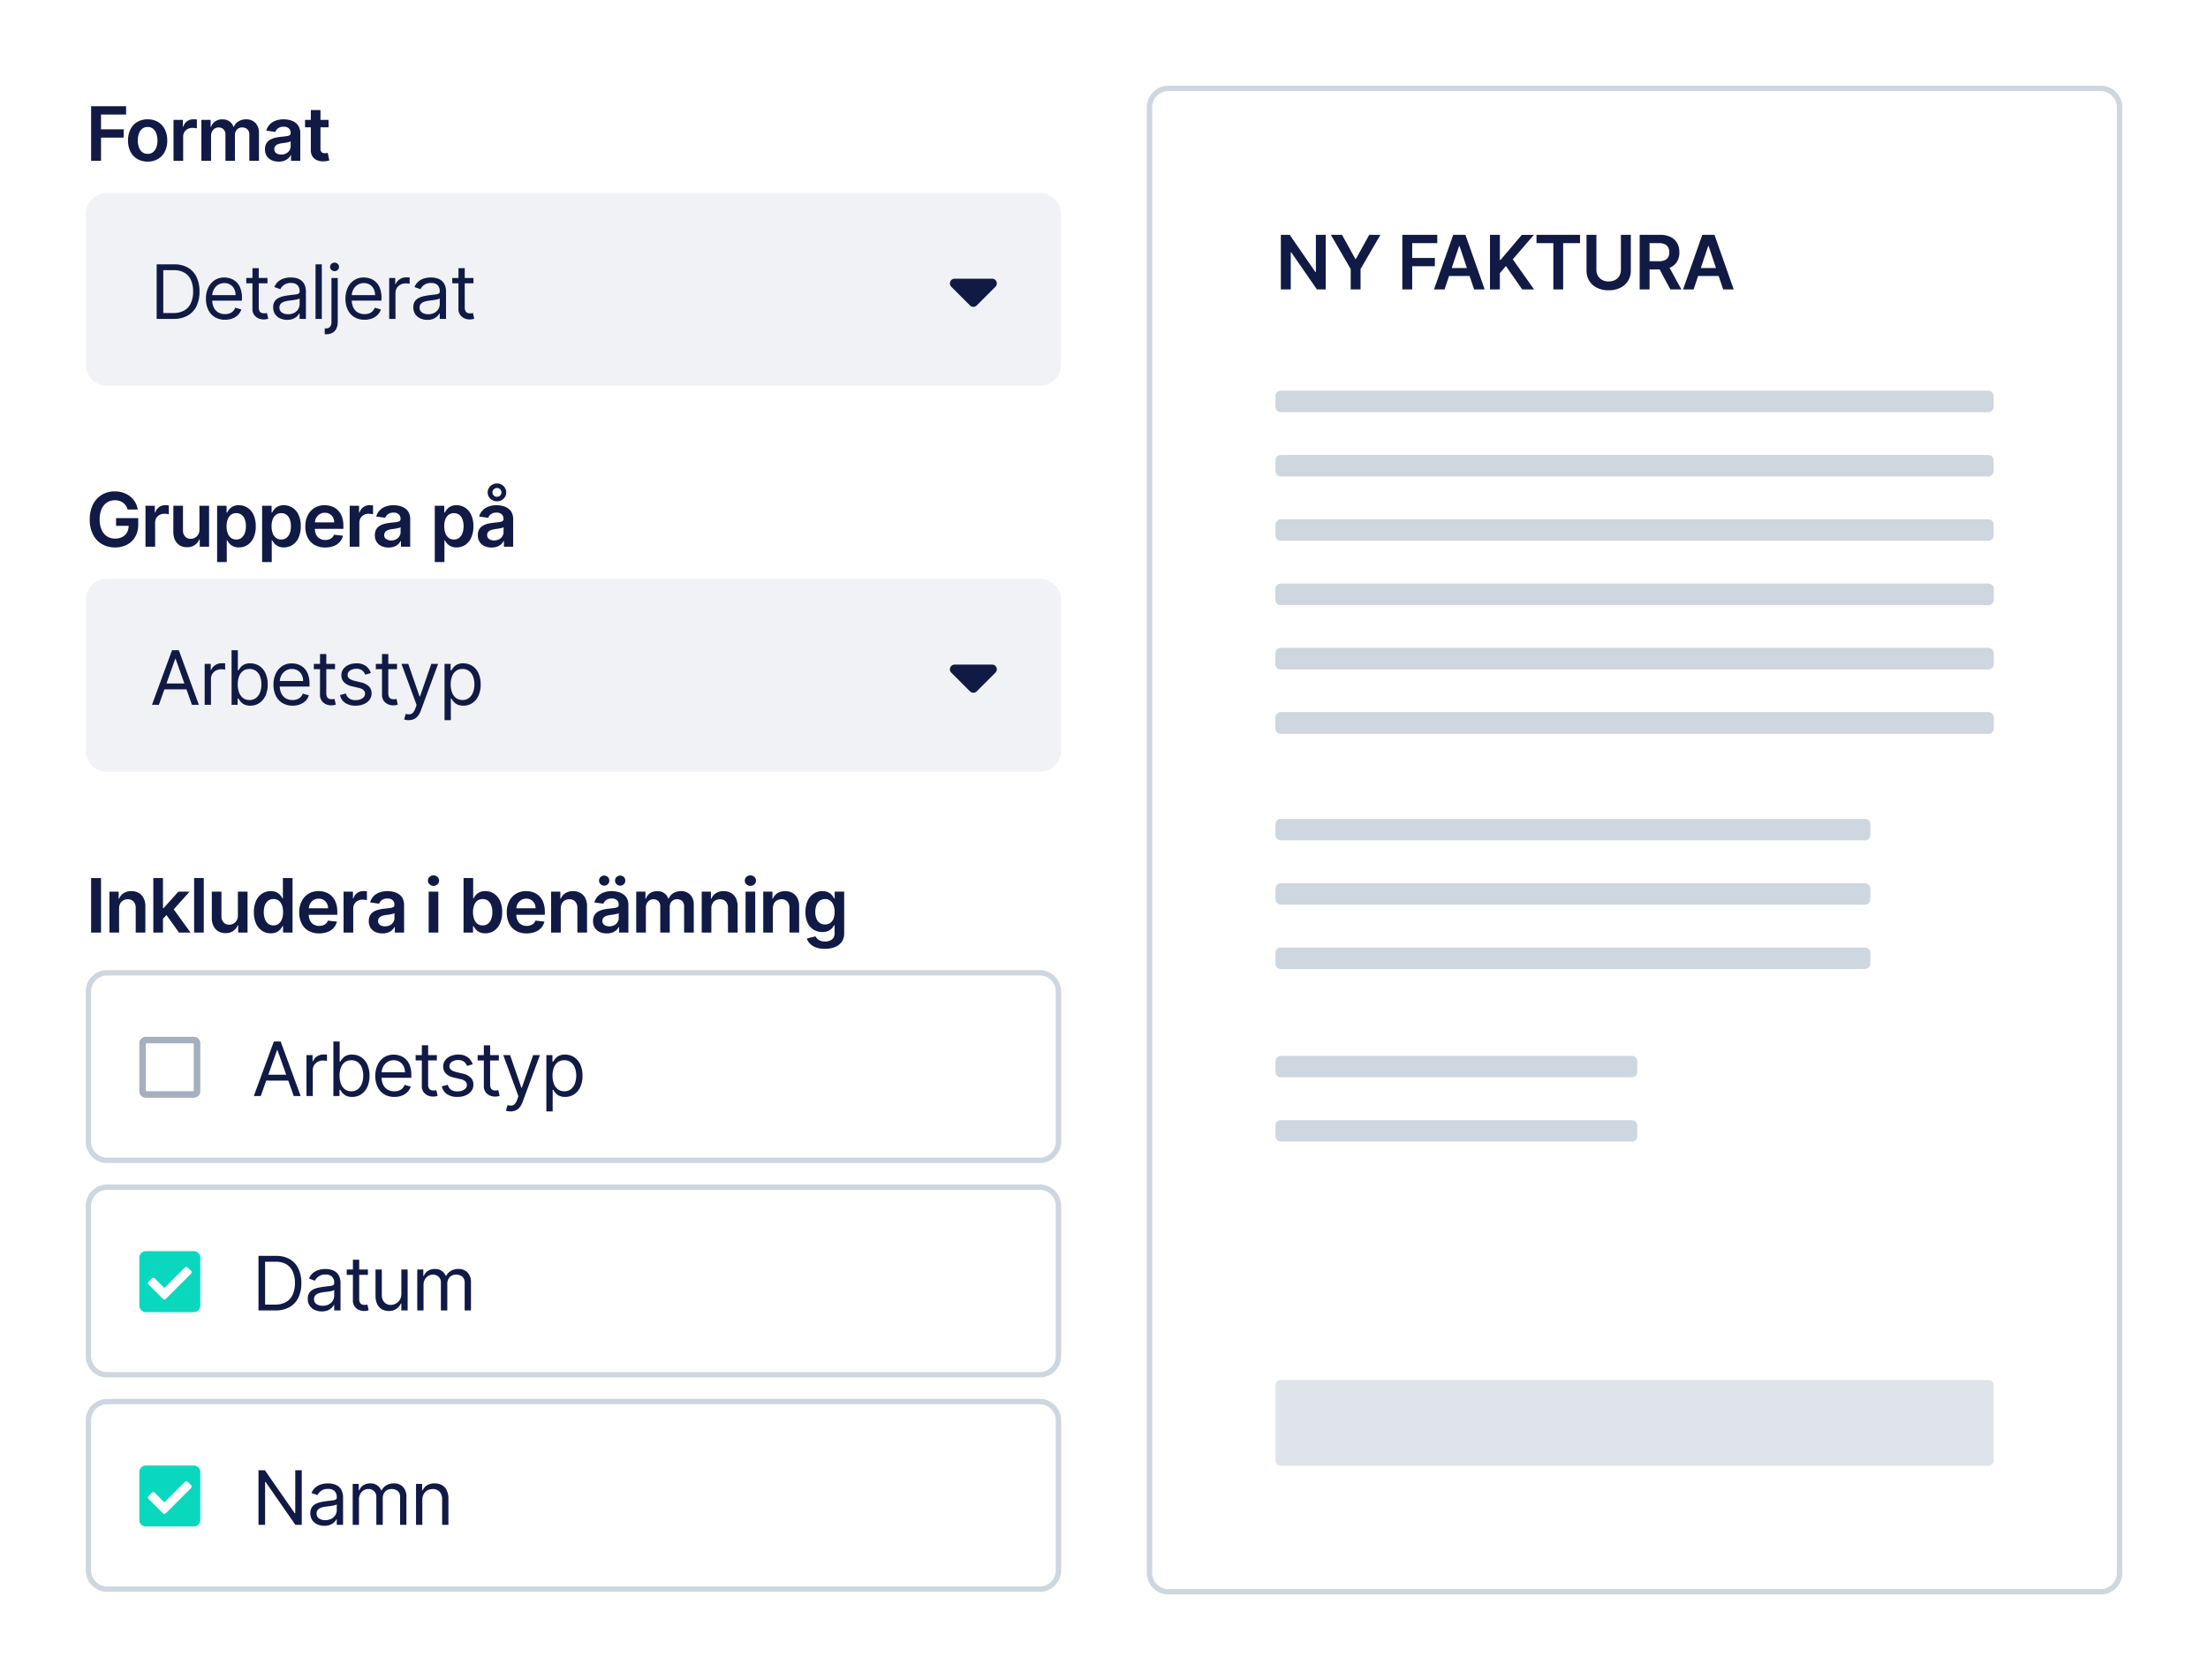 <svg xmlns="http://www.w3.org/2000/svg" width="412" height="313.484" viewBox="0 0 412 313.484">
  <g id="Group_3853" data-name="Group 3853" transform="translate(-7637 -13420)">
    <path id="Path_4446" data-name="Path 4446" d="M0,0H412V313.484H0Z" transform="translate(7637 13420)" fill="#fff"/>
    <path id="Path_4459" data-name="Path 4459" d="M4,0H178a4,4,0,0,1,4,4V277.484a4,4,0,0,1-4,4H4a4,4,0,0,1-4-4V4A4,4,0,0,1,4,0Z" transform="translate(7851 13436)" fill="#fff"/>
    <path id="Path_4459_-_Outline" data-name="Path 4459 - Outline" d="M4,1A3,3,0,0,0,1,4V277.484a3,3,0,0,0,3,3H178a3,3,0,0,0,3-3V4a3,3,0,0,0-3-3H4M4,0H178a4,4,0,0,1,4,4V277.484a4,4,0,0,1-4,4H4a4,4,0,0,1-4-4V4A4,4,0,0,1,4,0Z" transform="translate(7851 13436)" fill="#ced6e0"/>
    <path id="Path_4402" data-name="Path 4402" d="M.912,0H133.088A.959.959,0,0,1,134,1V15a.959.959,0,0,1-.912,1H.912A.959.959,0,0,1,0,15V1A.959.959,0,0,1,.912,0Z" transform="translate(7875 13677.484)" fill="#dfe4ea"/>
    <path id="Path_4460" data-name="Path 4460" d="M1,0H66.5a1,1,0,0,1,1,1V3a1,1,0,0,1-1,1H1A1,1,0,0,1,0,3V1A1,1,0,0,1,1,0Z" transform="translate(7875 13629)" fill="#ced6e0"/>
    <path id="Path_4461" data-name="Path 4461" d="M1,0H66.5a1,1,0,0,1,1,1V3a1,1,0,0,1-1,1H1A1,1,0,0,1,0,3V1A1,1,0,0,1,1,0Z" transform="translate(7875 13617)" fill="#ced6e0"/>
    <path id="Path_4462" data-name="Path 4462" d="M1,0H110a1,1,0,0,1,1,1V3a1,1,0,0,1-1,1H1A1,1,0,0,1,0,3V1A1,1,0,0,1,1,0Z" transform="translate(7875 13596.789)" fill="#ced6e0"/>
    <path id="Path_4463" data-name="Path 4463" d="M1,0H110a1,1,0,0,1,1,1V3a1,1,0,0,1-1,1H1A1,1,0,0,1,0,3V1A1,1,0,0,1,1,0Z" transform="translate(7875 13584.789)" fill="#ced6e0"/>
    <path id="Path_4464" data-name="Path 4464" d="M1,0H110a1,1,0,0,1,1,1V3a1,1,0,0,1-1,1H1A1,1,0,0,1,0,3V1A1,1,0,0,1,1,0Z" transform="translate(7875 13572.789)" fill="#ced6e0"/>
    <path id="Path_4465" data-name="Path 4465" d="M1,0H133a1,1,0,0,1,1,1V3a1,1,0,0,1-1,1H1A1,1,0,0,1,0,3V1A1,1,0,0,1,1,0Z" transform="translate(7875 13552.895)" fill="#ced6e0"/>
    <path id="Path_4466" data-name="Path 4466" d="M1,0H133a1,1,0,0,1,1,1V3a1,1,0,0,1-1,1H1A1,1,0,0,1,0,3V1A1,1,0,0,1,1,0Z" transform="translate(7875 13552.895)" fill="#ced6e0"/>
    <path id="Path_4467" data-name="Path 4467" d="M1,0H133a1,1,0,0,1,1,1V3a1,1,0,0,1-1,1H1A1,1,0,0,1,0,3V1A1,1,0,0,1,1,0Z" transform="translate(7875 13540.895)" fill="#ced6e0"/>
    <path id="Path_4468" data-name="Path 4468" d="M1,0H133a1,1,0,0,1,1,1V3a1,1,0,0,1-1,1H1A1,1,0,0,1,0,3V1A1,1,0,0,1,1,0Z" transform="translate(7875 13540.895)" fill="#ced6e0"/>
    <path id="Path_4469" data-name="Path 4469" d="M1,0H133a1,1,0,0,1,1,1V3a1,1,0,0,1-1,1H1A1,1,0,0,1,0,3V1A1,1,0,0,1,1,0Z" transform="translate(7875 13528.895)" fill="#ced6e0"/>
    <path id="Path_4470" data-name="Path 4470" d="M1,0H133a1,1,0,0,1,1,1V3a1,1,0,0,1-1,1H1A1,1,0,0,1,0,3V1A1,1,0,0,1,1,0Z" transform="translate(7875 13528.895)" fill="#ced6e0"/>
    <path id="Path_4471" data-name="Path 4471" d="M1,0H133a1,1,0,0,1,1,1V3a1,1,0,0,1-1,1H1A1,1,0,0,1,0,3V1A1,1,0,0,1,1,0Z" transform="translate(7875 13516.895)" fill="#ced6e0"/>
    <path id="Path_4472" data-name="Path 4472" d="M1,0H133a1,1,0,0,1,1,1V3a1,1,0,0,1-1,1H1A1,1,0,0,1,0,3V1A1,1,0,0,1,1,0Z" transform="translate(7875 13504.895)" fill="#ced6e0"/>
    <path id="Path_4473" data-name="Path 4473" d="M1,0H133a1,1,0,0,1,1,1V3a1,1,0,0,1-1,1H1A1,1,0,0,1,0,3V1A1,1,0,0,1,1,0Z" transform="translate(7875 13492.895)" fill="#ced6e0"/>
    <path id="Path_4474" data-name="Path 4474" d="M9.371-10.182V0H7.731l-4.8-6.935H2.849V0H1V-10.182H2.655l4.793,6.94h.089v-6.94Zm.958,0h2.083l2.491,4.5H15l2.491-4.5h2.083L15.872-3.8V0H14.033V-3.8ZM23.664,0V-10.182h6.523v1.546H25.508v2.764h4.231v1.546H25.508V0Zm7.883,0H29.578l3.585-10.182h2.277L39.029,0H37.06L34.341-8.094h-.08Zm.065-3.992h5.369v1.482H31.611ZM40.021,0V-10.182h1.844V-5.5h.124l3.972-4.678h2.252L44.277-5.613,48.249,0H46.032L42.994-4.365,41.866-3.033V0ZM48.7-8.636v-1.546h8.124v1.546H53.676V0h-1.83V-8.636Zm15.753-1.546H66.3V-3.53a3.577,3.577,0,0,1-.515,1.924,3.494,3.494,0,0,1-1.444,1.3,4.8,4.8,0,0,1-2.173.465,4.812,4.812,0,0,1-2.178-.465,3.477,3.477,0,0,1-1.442-1.3,3.59,3.59,0,0,1-.512-1.924v-6.652h1.844v6.5A2.264,2.264,0,0,0,60.16-2.55a1.991,1.991,0,0,0,.793.778,2.485,2.485,0,0,0,1.213.281,2.5,2.5,0,0,0,1.216-.281,1.97,1.97,0,0,0,.793-.778,2.28,2.28,0,0,0,.278-1.134ZM67.956,0V-10.182h3.818a4.3,4.3,0,0,1,1.971.408,2.807,2.807,0,0,1,1.208,1.141,3.441,3.441,0,0,1,.41,1.708,3.335,3.335,0,0,1-.415,1.7,2.752,2.752,0,0,1-1.221,1.109,4.514,4.514,0,0,1-1.979.39H69.03V-5.26H71.5a2.823,2.823,0,0,0,1.124-.191,1.334,1.334,0,0,0,.649-.562,1.816,1.816,0,0,0,.211-.912,1.884,1.884,0,0,0-.214-.927,1.376,1.376,0,0,0-.651-.587,2.714,2.714,0,0,0-1.129-.2H69.8V0Zm5.26-4.614L75.736,0H73.678L71.2-4.614ZM78.021,0H76.052l3.585-10.182h2.277L85.5,0H83.535L80.815-8.094h-.08Zm.065-3.992h5.369v1.482H78.086Z" transform="translate(7875 13474)" fill="#111a45"/>
    <path id="Path_4478" data-name="Path 4478" d="M4,0H178a4,4,0,0,1,4,4V32a4,4,0,0,1-4,4H4a4,4,0,0,1-4-4V4A4,4,0,0,1,4,0Z" transform="translate(7653 13681)" fill="#fff"/>
    <path id="Path_4478_-_Outline" data-name="Path 4478 - Outline" d="M4,1A3,3,0,0,0,1,4V32a3,3,0,0,0,3,3H178a3,3,0,0,0,3-3V4a3,3,0,0,0-3-3H4M4,0H178a4,4,0,0,1,4,4V32a4,4,0,0,1-4,4H4a4,4,0,0,1-4-4V4A4,4,0,0,1,4,0Z" transform="translate(7653 13681)" fill="#ced6e0"/>
    <path id="Path_4479" data-name="Path 4479" d="M9.307-10.182V0H8.114L2.565-7.994h-.1V0H1.233V-10.182H2.426L7.994-2.168h.1v-8.014ZM13.511.179A3.079,3.079,0,0,1,12.193-.1a2.237,2.237,0,0,1-.94-.8,2.246,2.246,0,0,1-.348-1.27,1.973,1.973,0,0,1,.259-1.066,1.831,1.831,0,0,1,.691-.644,3.691,3.691,0,0,1,.957-.35q.525-.117,1.056-.186.7-.089,1.131-.137a1.73,1.73,0,0,0,.636-.162.419.419,0,0,0,.2-.4v-.04a1.563,1.563,0,0,0-.4-1.143A1.627,1.627,0,0,0,14.227-6.7a2.11,2.11,0,0,0-1.317.368,2.175,2.175,0,0,0-.671.786l-1.114-.4a2.683,2.683,0,0,1,.8-1.086,3.007,3.007,0,0,1,1.094-.547,4.58,4.58,0,0,1,1.171-.157,4.818,4.818,0,0,1,.848.087,2.771,2.771,0,0,1,.93.355,2.082,2.082,0,0,1,.748.81,3.015,3.015,0,0,1,.3,1.452V0H15.837V-1.034h-.06a2.065,2.065,0,0,1-.4.532,2.3,2.3,0,0,1-.741.482A2.854,2.854,0,0,1,13.511.179ZM13.69-.875a2.342,2.342,0,0,0,1.176-.273,1.884,1.884,0,0,0,.726-.706,1.813,1.813,0,0,0,.246-.91V-3.838a.685.685,0,0,1-.326.162,4.938,4.938,0,0,1-.577.124q-.326.052-.631.089l-.495.062a4.556,4.556,0,0,0-.853.191,1.486,1.486,0,0,0-.636.393,1,1,0,0,0-.241.708,1.044,1.044,0,0,0,.455.922A2.006,2.006,0,0,0,13.69-.875ZM18.809,0V-7.636h1.134v1.193h.1a1.932,1.932,0,0,1,.771-.952,2.32,2.32,0,0,1,1.278-.341,2.2,2.2,0,0,1,1.26.341,2.267,2.267,0,0,1,.788.952h.08a2.24,2.24,0,0,1,.88-.942,2.694,2.694,0,0,1,1.407-.35A2.292,2.292,0,0,1,28.18-7.1a2.676,2.676,0,0,1,.651,1.986V0H27.658V-5.111A1.445,1.445,0,0,0,27.2-6.319a1.711,1.711,0,0,0-1.089-.363,1.6,1.6,0,0,0-1.248.485,1.748,1.748,0,0,0-.442,1.225V0H23.223V-5.23A1.381,1.381,0,0,0,22.8-6.282a1.519,1.519,0,0,0-1.089-.4,1.6,1.6,0,0,0-.853.244,1.818,1.818,0,0,0-.636.674,1.994,1.994,0,0,0-.241.992V0ZM31.8-4.594V0H30.629V-7.636h1.134v1.193h.1a2.2,2.2,0,0,1,.815-.937,2.548,2.548,0,0,1,1.412-.355,2.8,2.8,0,0,1,1.357.316,2.16,2.16,0,0,1,.9.955,3.562,3.562,0,0,1,.323,1.613V0H35.5V-4.773a1.988,1.988,0,0,0-.467-1.4,1.662,1.662,0,0,0-1.283-.5,2.033,2.033,0,0,0-1,.244,1.738,1.738,0,0,0-.694.711A2.348,2.348,0,0,0,31.8-4.594Z" transform="translate(7684 13704.5)" fill="#111a45"/>
    <path id="Path_4480" data-name="Path 4480" d="M10.156.812A1.219,1.219,0,0,0,11.375-.406V-9.344a1.219,1.219,0,0,0-1.219-1.219H1.219A1.219,1.219,0,0,0,0-9.344V-.406A1.219,1.219,0,0,0,1.219.812Zm-5.2-2.49a.406.406,0,0,1-.575,0L1.744-4.318a.406.406,0,0,1,0-.575l.575-.575a.406.406,0,0,1,.575,0L4.672-3.688,8.482-7.5a.406.406,0,0,1,.575,0l.575.575a.406.406,0,0,1,0,.575Z" transform="translate(7663 13704)" fill="#09d8bf"/>
    <path id="Path_4475" data-name="Path 4475" d="M4,0H178a4,4,0,0,1,4,4V32a4,4,0,0,1-4,4H4a4,4,0,0,1-4-4V4A4,4,0,0,1,4,0Z" transform="translate(7653 13641)" fill="#fff"/>
    <path id="Path_4475_-_Outline" data-name="Path 4475 - Outline" d="M4,1A3,3,0,0,0,1,4V32a3,3,0,0,0,3,3H178a3,3,0,0,0,3-3V4a3,3,0,0,0-3-3H4M4,0H178a4,4,0,0,1,4,4V32a4,4,0,0,1-4,4H4a4,4,0,0,1-4-4V4A4,4,0,0,1,4,0Z" transform="translate(7653 13641)" fill="#ced6e0"/>
    <path id="Path_4476" data-name="Path 4476" d="M4.375,0H1.233V-10.182H4.514a4.986,4.986,0,0,1,2.536.609A4.022,4.022,0,0,1,8.665-7.828a6.072,6.072,0,0,1,.562,2.717,6.115,6.115,0,0,1-.567,2.737A4.021,4.021,0,0,1,7.01-.614,5.269,5.269,0,0,1,4.375,0ZM2.466-1.094H4.3a4.084,4.084,0,0,0,2.093-.487A3,3,0,0,0,7.626-2.968a5.16,5.16,0,0,0,.408-2.143,5.136,5.136,0,0,0-.4-2.125,2.987,2.987,0,0,0-1.2-1.372,3.819,3.819,0,0,0-1.994-.48H2.466ZM13.034.179A3.079,3.079,0,0,1,11.716-.1a2.237,2.237,0,0,1-.94-.8,2.246,2.246,0,0,1-.348-1.27,1.973,1.973,0,0,1,.259-1.066,1.831,1.831,0,0,1,.691-.644,3.691,3.691,0,0,1,.957-.35q.525-.117,1.056-.186.7-.089,1.131-.137a1.73,1.73,0,0,0,.636-.162.419.419,0,0,0,.2-.4v-.04a1.563,1.563,0,0,0-.4-1.143A1.627,1.627,0,0,0,13.749-6.7a2.11,2.11,0,0,0-1.317.368,2.175,2.175,0,0,0-.671.786l-1.114-.4a2.683,2.683,0,0,1,.8-1.086,3.007,3.007,0,0,1,1.094-.547,4.58,4.58,0,0,1,1.171-.157,4.818,4.818,0,0,1,.848.087,2.771,2.771,0,0,1,.93.355,2.082,2.082,0,0,1,.748.81,3.015,3.015,0,0,1,.3,1.452V0H15.36V-1.034H15.3a2.065,2.065,0,0,1-.4.532,2.3,2.3,0,0,1-.741.482A2.854,2.854,0,0,1,13.034.179Zm.179-1.054a2.342,2.342,0,0,0,1.176-.273,1.884,1.884,0,0,0,.726-.706,1.813,1.813,0,0,0,.246-.91V-3.838a.685.685,0,0,1-.326.162,4.938,4.938,0,0,1-.577.124q-.326.052-.631.089l-.495.062a4.556,4.556,0,0,0-.853.191,1.486,1.486,0,0,0-.636.393,1,1,0,0,0-.241.708,1.044,1.044,0,0,0,.455.922A2.006,2.006,0,0,0,13.212-.875Zm8.44-6.761v.994H17.695v-.994Zm-2.8-1.83h1.173v7.278a1.485,1.485,0,0,0,.147.743.72.72,0,0,0,.378.328,1.453,1.453,0,0,0,.49.082,1.853,1.853,0,0,0,.318-.022l.2-.037L21.791-.04a2.582,2.582,0,0,1-.333.092A2.577,2.577,0,0,1,20.916.1a2.345,2.345,0,0,1-.972-.214,1.914,1.914,0,0,1-.786-.651,1.86,1.86,0,0,1-.311-1.1Zm9.036,6.344V-7.636h1.173V0H27.885V-1.293h-.08a2.487,2.487,0,0,1-.835.987A2.4,2.4,0,0,1,25.538.1a2.535,2.535,0,0,1-1.273-.316,2.174,2.174,0,0,1-.875-.955,3.609,3.609,0,0,1-.318-1.613V-7.636h1.173v4.773a1.86,1.86,0,0,0,.47,1.332,1.579,1.579,0,0,0,1.2.5,2.013,2.013,0,0,0,.892-.224,1.962,1.962,0,0,0,.766-.686A2.07,2.07,0,0,0,27.885-3.122ZM30.856,0V-7.636h1.134v1.193h.1a1.932,1.932,0,0,1,.771-.952,2.32,2.32,0,0,1,1.278-.341A2.2,2.2,0,0,1,35.4-7.4a2.267,2.267,0,0,1,.788.952h.08a2.24,2.24,0,0,1,.88-.942,2.694,2.694,0,0,1,1.407-.35,2.292,2.292,0,0,1,1.675.639,2.676,2.676,0,0,1,.651,1.986V0H39.705V-5.111a1.445,1.445,0,0,0-.462-1.208,1.711,1.711,0,0,0-1.089-.363,1.6,1.6,0,0,0-1.248.485,1.748,1.748,0,0,0-.442,1.225V0H35.27V-5.23a1.381,1.381,0,0,0-.423-1.051,1.519,1.519,0,0,0-1.089-.4,1.6,1.6,0,0,0-.853.244,1.818,1.818,0,0,0-.636.674,1.994,1.994,0,0,0-.241.992V0Z" transform="translate(7684 13664.5)" fill="#111a45"/>
    <path id="Path_4477" data-name="Path 4477" d="M10.156.812A1.219,1.219,0,0,0,11.375-.406V-9.344a1.219,1.219,0,0,0-1.219-1.219H1.219A1.219,1.219,0,0,0,0-9.344V-.406A1.219,1.219,0,0,0,1.219.812Zm-5.2-2.49a.406.406,0,0,1-.575,0L1.744-4.318a.406.406,0,0,1,0-.575l.575-.575a.406.406,0,0,1,.575,0L4.672-3.688,8.482-7.5a.406.406,0,0,1,.575,0l.575.575a.406.406,0,0,1,0,.575Z" transform="translate(7663 13664)" fill="#09d8bf"/>
    <path id="Path_4417" data-name="Path 4417" d="M4,0H178a4,4,0,0,1,4,4V32a4,4,0,0,1-4,4H4a4,4,0,0,1-4-4V4A4,4,0,0,1,4,0Z" transform="translate(7653 13601)" fill="#fff"/>
    <path id="Path_4417_-_Outline" data-name="Path 4417 - Outline" d="M4,1A3,3,0,0,0,1,4V32a3,3,0,0,0,3,3H178a3,3,0,0,0,3-3V4a3,3,0,0,0-3-3H4M4,0H178a4,4,0,0,1,4,4V32a4,4,0,0,1-4,4H4a4,4,0,0,1-4-4V4A4,4,0,0,1,4,0Z" transform="translate(7653 13601)" fill="#ced6e0"/>
    <path id="Path_4451" data-name="Path 4451" d="M1.651,0H.358L4.1-10.182H5.369L9.108,0H7.815L4.773-8.571h-.08Zm.477-3.977h5.21v1.094H2.128ZM10.19,0V-7.636h1.134v1.153h.08a1.834,1.834,0,0,1,.756-.92,2.224,2.224,0,0,1,1.233-.353q.129,0,.323,0t.293.015v1.193q-.06-.015-.271-.047a2.943,2.943,0,0,0-.445-.032,2.081,2.081,0,0,0-.992.231,1.764,1.764,0,0,0-.686.636,1.715,1.715,0,0,0-.251.922V0Zm5.019,0V-10.182h1.173v3.759h.1q.129-.2.36-.51a2.1,2.1,0,0,1,.666-.557,2.4,2.4,0,0,1,1.181-.246,3.031,3.031,0,0,1,1.7.482,3.208,3.208,0,0,1,1.148,1.367A4.9,4.9,0,0,1,21.951-3.8a4.943,4.943,0,0,1-.413,2.1A3.236,3.236,0,0,1,20.394-.326a2.979,2.979,0,0,1-1.685.485,2.423,2.423,0,0,1-1.178-.246,2.14,2.14,0,0,1-.681-.562q-.239-.316-.368-.525h-.139V0Zm1.153-3.818a4.226,4.226,0,0,0,.254,1.524,2.287,2.287,0,0,0,.741,1.029,1.914,1.914,0,0,0,1.193.37,1.925,1.925,0,0,0,1.23-.39,2.378,2.378,0,0,0,.746-1.054,4.152,4.152,0,0,0,.251-1.479,4.074,4.074,0,0,0-.246-1.454A2.285,2.285,0,0,0,19.79-6.3a1.975,1.975,0,0,0-1.24-.38,1.967,1.967,0,0,0-1.2.36,2.2,2.2,0,0,0-.736,1A4.148,4.148,0,0,0,16.362-3.818ZM26.592.159a3.565,3.565,0,0,1-1.9-.49A3.229,3.229,0,0,1,23.462-1.7a4.64,4.64,0,0,1-.43-2.056,4.738,4.738,0,0,1,.43-2.071,3.37,3.37,0,0,1,1.2-1.4,3.231,3.231,0,0,1,1.807-.5,3.62,3.62,0,0,1,1.178.2,2.936,2.936,0,0,1,1.059.644,3.116,3.116,0,0,1,.761,1.176,5,5,0,0,1,.283,1.8v.5H23.868V-4.435h4.693A2.524,2.524,0,0,0,28.3-5.588a1.971,1.971,0,0,0-.726-.8,2.045,2.045,0,0,0-1.106-.293,2.105,2.105,0,0,0-1.211.346,2.3,2.3,0,0,0-.783.9,2.629,2.629,0,0,0-.273,1.183v.676a3.238,3.238,0,0,0,.3,1.464,2.118,2.118,0,0,0,.838.91,2.447,2.447,0,0,0,1.248.311,2.517,2.517,0,0,0,.838-.132,1.747,1.747,0,0,0,.649-.4,1.783,1.783,0,0,0,.423-.664l1.134.318a2.493,2.493,0,0,1-.6,1.012,2.888,2.888,0,0,1-1.044.676A3.836,3.836,0,0,1,26.592.159Zm7.923-7.8v.994H30.557v-.994Zm-2.8-1.83h1.173v7.278a1.485,1.485,0,0,0,.147.743.72.72,0,0,0,.378.328,1.454,1.454,0,0,0,.49.082,1.853,1.853,0,0,0,.318-.022l.2-.037L34.654-.04a2.582,2.582,0,0,1-.333.092A2.577,2.577,0,0,1,33.779.1a2.345,2.345,0,0,1-.972-.214,1.914,1.914,0,0,1-.786-.651,1.86,1.86,0,0,1-.311-1.1ZM41.2-5.926l-1.054.3a2.036,2.036,0,0,0-.291-.515,1.459,1.459,0,0,0-.52-.415,1.878,1.878,0,0,0-.84-.164,2.006,2.006,0,0,0-1.166.321.957.957,0,0,0-.465.813.836.836,0,0,0,.318.691,2.658,2.658,0,0,0,.994.423l1.134.278a3.143,3.143,0,0,1,1.526.758,1.788,1.788,0,0,1,.5,1.31,1.947,1.947,0,0,1-.375,1.173,2.524,2.524,0,0,1-1.047.815,3.813,3.813,0,0,1-1.561.3,3.433,3.433,0,0,1-1.934-.507,2.249,2.249,0,0,1-.969-1.482l1.114-.278a1.543,1.543,0,0,0,.6.925,2.008,2.008,0,0,0,1.166.308,2.183,2.183,0,0,0,1.305-.35,1.021,1.021,0,0,0,.485-.843.9.9,0,0,0-.278-.669A1.792,1.792,0,0,0,39-3.142l-1.273-.3a3.007,3.007,0,0,1-1.539-.773,1.852,1.852,0,0,1-.49-1.315,1.88,1.88,0,0,1,.365-1.143,2.448,2.448,0,0,1,1-.781A3.491,3.491,0,0,1,38.5-7.736a2.865,2.865,0,0,1,1.782.5A2.686,2.686,0,0,1,41.2-5.926Zm4.88-1.71v.994H42.127v-.994Zm-2.8-1.83h1.173v7.278a1.485,1.485,0,0,0,.147.743.72.72,0,0,0,.378.328,1.453,1.453,0,0,0,.49.082,1.853,1.853,0,0,0,.318-.022l.2-.037L46.224-.04a2.582,2.582,0,0,1-.333.092A2.577,2.577,0,0,1,45.349.1a2.345,2.345,0,0,1-.972-.214,1.914,1.914,0,0,1-.786-.651,1.86,1.86,0,0,1-.311-1.1Zm4.98,12.33a2.7,2.7,0,0,1-.532-.047,1.462,1.462,0,0,1-.323-.092l.3-1.034a2.258,2.258,0,0,0,.756.08.92.92,0,0,0,.584-.291,2.392,2.392,0,0,0,.47-.843l.219-.6L46.908-7.636h1.273l2.108,6.085h.08l2.108-6.085h1.273l-3.241,8.75a3.346,3.346,0,0,1-.542.982,2.047,2.047,0,0,1-.748.579A2.332,2.332,0,0,1,48.26,2.864Zm6.69,0v-10.5h1.134v1.213h.139q.129-.2.36-.51a2.1,2.1,0,0,1,.666-.557,2.4,2.4,0,0,1,1.181-.246,3.031,3.031,0,0,1,1.7.482,3.208,3.208,0,0,1,1.148,1.367A4.9,4.9,0,0,1,61.691-3.8a4.942,4.942,0,0,1-.413,2.1A3.236,3.236,0,0,1,60.135-.326,2.979,2.979,0,0,1,58.45.159a2.423,2.423,0,0,1-1.178-.246,2.14,2.14,0,0,1-.681-.562q-.239-.316-.368-.525h-.1V2.864ZM56.1-3.818a4.226,4.226,0,0,0,.254,1.524A2.287,2.287,0,0,0,57.1-1.265a1.914,1.914,0,0,0,1.193.37,1.925,1.925,0,0,0,1.23-.39,2.378,2.378,0,0,0,.746-1.054,4.152,4.152,0,0,0,.251-1.479,4.074,4.074,0,0,0-.246-1.454A2.285,2.285,0,0,0,59.531-6.3a1.975,1.975,0,0,0-1.24-.38,1.967,1.967,0,0,0-1.2.36,2.2,2.2,0,0,0-.736,1A4.148,4.148,0,0,0,56.1-3.818Z" transform="translate(7684 13624.5)" fill="#111a45"/>
    <path id="Path_4452" data-name="Path 4452" d="M10.156-10.562H1.219A1.219,1.219,0,0,0,0-9.344V-.406A1.219,1.219,0,0,0,1.219.812h8.937A1.219,1.219,0,0,0,11.375-.406V-9.344A1.219,1.219,0,0,0,10.156-10.562ZM10-.406H1.371a.153.153,0,0,1-.152-.152V-9.191a.153.153,0,0,1,.152-.152H10a.153.153,0,0,1,.152.152V-.559A.153.153,0,0,1,10-.406Z" transform="translate(7663 13624)" fill="#a4b0be"/>
    <path id="Path_4453" data-name="Path 4453" d="M2.849-10.182V0H1V-10.182ZM6.222-4.474V0h-1.8V-7.636h1.72v1.3h.089a2.178,2.178,0,0,1,.843-1.019,2.571,2.571,0,0,1,1.434-.378,2.724,2.724,0,0,1,1.38.338,2.3,2.3,0,0,1,.915.979,3.365,3.365,0,0,1,.321,1.556V0h-1.8V-4.584a1.71,1.71,0,0,0-.4-1.2,1.4,1.4,0,0,0-1.091-.433A1.674,1.674,0,0,0,7-6.008a1.443,1.443,0,0,0-.572.594A1.978,1.978,0,0,0,6.222-4.474ZM14.25-2.4l0-2.173h.288l2.744-3.067h2.1L16-3.878h-.373ZM12.609,0V-10.182h1.8V0ZM17.4,0,14.916-3.475l1.213-1.268L19.554,0Zm4.622-10.182V0h-1.8V-10.182Zm6.367,6.97V-7.636h1.8V0H28.444V-1.357h-.08a2.3,2.3,0,0,1-.848,1.049A2.485,2.485,0,0,1,26.068.1a2.577,2.577,0,0,1-1.325-.336,2.291,2.291,0,0,1-.9-.979,3.444,3.444,0,0,1-.323-1.559V-7.636h1.8v4.584a1.626,1.626,0,0,0,.4,1.153,1.359,1.359,0,0,0,1.044.428,1.65,1.65,0,0,0,.771-.194,1.579,1.579,0,0,0,.614-.579A1.792,1.792,0,0,0,28.39-3.212ZM34.523.134a2.889,2.889,0,0,1-1.611-.462A3.142,3.142,0,0,1,31.788-1.67a5.009,5.009,0,0,1-.413-2.138,4.954,4.954,0,0,1,.42-2.15,3.1,3.1,0,0,1,1.136-1.327,2.938,2.938,0,0,1,1.6-.45,2.373,2.373,0,0,1,1.1.226,2.127,2.127,0,0,1,.686.542,3.384,3.384,0,0,1,.393.594h.075v-3.808h1.8V0H36.82V-1.2H36.71a3.015,3.015,0,0,1-.4.589,2.2,2.2,0,0,1-.7.529A2.4,2.4,0,0,1,34.523.134Zm.5-1.477A1.548,1.548,0,0,0,36-1.653a1.91,1.91,0,0,0,.612-.868,3.687,3.687,0,0,0,.209-1.3,3.644,3.644,0,0,0-.206-1.288,1.856,1.856,0,0,0-.607-.85,1.579,1.579,0,0,0-.982-.3,1.586,1.586,0,0,0-1,.313,1.9,1.9,0,0,0-.607.865,3.63,3.63,0,0,0-.2,1.263,3.669,3.669,0,0,0,.206,1.275,1.952,1.952,0,0,0,.612.88A1.556,1.556,0,0,0,35.025-1.342ZM43.544.149a3.9,3.9,0,0,1-1.981-.48,3.209,3.209,0,0,1-1.28-1.362,4.547,4.547,0,0,1-.447-2.081,4.541,4.541,0,0,1,.45-2.071,3.387,3.387,0,0,1,1.26-1.392,3.555,3.555,0,0,1,1.9-.5,3.914,3.914,0,0,1,1.335.226,3.066,3.066,0,0,1,1.114.7,3.284,3.284,0,0,1,.763,1.2,4.852,4.852,0,0,1,.278,1.733v.552H40.681V-4.539h4.534a1.951,1.951,0,0,0-.224-.922,1.637,1.637,0,0,0-.609-.639,1.732,1.732,0,0,0-.907-.234,1.765,1.765,0,0,0-.969.266,1.855,1.855,0,0,0-.649.7,2,2,0,0,0-.236.942v1.059a2.473,2.473,0,0,0,.244,1.141,1.719,1.719,0,0,0,.681.726,2.022,2.022,0,0,0,1.024.251,2.133,2.133,0,0,0,.711-.112,1.548,1.548,0,0,0,.552-.331,1.387,1.387,0,0,0,.353-.542l1.68.189a2.615,2.615,0,0,1-.6,1.161,2.943,2.943,0,0,1-1.136.766A4.307,4.307,0,0,1,43.544.149ZM48.111,0V-7.636h1.745v1.273h.08a1.912,1.912,0,0,1,.718-1.022,1.969,1.969,0,0,1,1.166-.36q.149,0,.336.012a2.46,2.46,0,0,1,.311.037V-6.04a1.981,1.981,0,0,0-.36-.072,3.648,3.648,0,0,0-.475-.032,1.823,1.823,0,0,0-.882.211,1.578,1.578,0,0,0-.614.584,1.639,1.639,0,0,0-.224.86V0Zm7.257.154a3.143,3.143,0,0,1-1.305-.261,2.1,2.1,0,0,1-.915-.773,2.255,2.255,0,0,1-.336-1.263,2.153,2.153,0,0,1,.239-1.069,1.847,1.847,0,0,1,.651-.676,3.333,3.333,0,0,1,.932-.385,7.719,7.719,0,0,1,1.076-.191q.671-.07,1.089-.127a1.579,1.579,0,0,0,.609-.179.418.418,0,0,0,.191-.38v-.03a1.126,1.126,0,0,0-.333-.87,1.363,1.363,0,0,0-.96-.308,1.709,1.709,0,0,0-1.047.288,1.426,1.426,0,0,0-.52.681l-1.68-.239a2.7,2.7,0,0,1,.656-1.166A2.893,2.893,0,0,1,54.836-7.5,4.32,4.32,0,0,1,56.3-7.736a4.761,4.761,0,0,1,1.1.129,3.123,3.123,0,0,1,1,.425,2.188,2.188,0,0,1,.728.8A2.629,2.629,0,0,1,59.4-5.111V0h-1.73V-1.049h-.06a2.184,2.184,0,0,1-.46.594,2.2,2.2,0,0,1-.741.442A2.966,2.966,0,0,1,55.368.154Zm.467-1.322a1.938,1.938,0,0,0,.94-.216,1.581,1.581,0,0,0,.614-.574,1.482,1.482,0,0,0,.216-.781v-.9a.845.845,0,0,1-.286.129,4.226,4.226,0,0,1-.45.1q-.249.045-.492.08l-.423.06a3.143,3.143,0,0,0-.721.179,1.208,1.208,0,0,0-.5.346.861.861,0,0,0-.184.569.856.856,0,0,0,.363.751A1.578,1.578,0,0,0,55.835-1.168ZM63.989,0V-7.636h1.8V0Zm.9-8.72a1.045,1.045,0,0,1-.736-.286.906.906,0,0,1-.308-.689.911.911,0,0,1,.308-.694,1.045,1.045,0,0,1,.736-.286,1.042,1.042,0,0,1,.738.286.914.914,0,0,1,.306.694.909.909,0,0,1-.306.689A1.042,1.042,0,0,1,64.894-8.72ZM70.493,0V-10.182h1.8v3.808h.075a3.384,3.384,0,0,1,.393-.594,2.127,2.127,0,0,1,.686-.542,2.373,2.373,0,0,1,1.1-.226,2.934,2.934,0,0,1,1.6.45,3.1,3.1,0,0,1,1.134,1.327,4.954,4.954,0,0,1,.42,2.15,5.009,5.009,0,0,1-.413,2.138A3.142,3.142,0,0,1,76.166-.328a2.889,2.889,0,0,1-1.611.462,2.4,2.4,0,0,1-1.089-.219,2.166,2.166,0,0,1-.694-.529,3.276,3.276,0,0,1-.405-.589h-.1V0Zm1.765-3.818a3.648,3.648,0,0,0,.211,1.3,1.935,1.935,0,0,0,.612.868,1.537,1.537,0,0,0,.972.311,1.554,1.554,0,0,0,1-.321,1.96,1.96,0,0,0,.609-.88,3.669,3.669,0,0,0,.206-1.275,3.631,3.631,0,0,0-.2-1.263,1.9,1.9,0,0,0-.607-.865,1.586,1.586,0,0,0-1-.313,1.581,1.581,0,0,0-.979.3,1.849,1.849,0,0,0-.609.85A3.644,3.644,0,0,0,72.258-3.818ZM82.269.149a3.9,3.9,0,0,1-1.981-.48,3.209,3.209,0,0,1-1.28-1.362,4.547,4.547,0,0,1-.447-2.081,4.541,4.541,0,0,1,.45-2.071,3.387,3.387,0,0,1,1.26-1.392,3.555,3.555,0,0,1,1.9-.5,3.914,3.914,0,0,1,1.335.226,3.066,3.066,0,0,1,1.114.7,3.284,3.284,0,0,1,.763,1.2,4.852,4.852,0,0,1,.278,1.733v.552H79.405V-4.539h4.534a1.951,1.951,0,0,0-.224-.922,1.637,1.637,0,0,0-.609-.639,1.732,1.732,0,0,0-.907-.234,1.765,1.765,0,0,0-.969.266,1.855,1.855,0,0,0-.649.7,2,2,0,0,0-.236.942v1.059a2.473,2.473,0,0,0,.244,1.141,1.719,1.719,0,0,0,.681.726,2.022,2.022,0,0,0,1.024.251A2.133,2.133,0,0,0,83-1.365a1.548,1.548,0,0,0,.552-.331,1.387,1.387,0,0,0,.353-.542l1.68.189a2.615,2.615,0,0,1-.6,1.161,2.943,2.943,0,0,1-1.136.766A4.307,4.307,0,0,1,82.269.149Zm6.367-4.624V0h-1.8V-7.636h1.72v1.3h.089a2.178,2.178,0,0,1,.843-1.019,2.571,2.571,0,0,1,1.434-.378A2.724,2.724,0,0,1,92.3-7.4a2.3,2.3,0,0,1,.915.979,3.365,3.365,0,0,1,.321,1.556V0h-1.8V-4.584a1.71,1.71,0,0,0-.4-1.2,1.4,1.4,0,0,0-1.091-.433,1.674,1.674,0,0,0-.838.206,1.443,1.443,0,0,0-.572.594A1.978,1.978,0,0,0,88.636-4.474ZM97.219.154a3.143,3.143,0,0,1-1.305-.261A2.1,2.1,0,0,1,95-.88a2.255,2.255,0,0,1-.336-1.263A2.153,2.153,0,0,1,94.9-3.212a1.847,1.847,0,0,1,.651-.676,3.333,3.333,0,0,1,.932-.385,7.719,7.719,0,0,1,1.076-.191q.671-.07,1.089-.127a1.579,1.579,0,0,0,.609-.179.418.418,0,0,0,.191-.38v-.03a1.126,1.126,0,0,0-.333-.87,1.363,1.363,0,0,0-.96-.308,1.709,1.709,0,0,0-1.047.288,1.426,1.426,0,0,0-.52.681l-1.68-.239a2.7,2.7,0,0,1,.656-1.166A2.893,2.893,0,0,1,96.688-7.5a4.32,4.32,0,0,1,1.462-.236,4.761,4.761,0,0,1,1.1.129,3.123,3.123,0,0,1,1,.425,2.188,2.188,0,0,1,.728.8,2.629,2.629,0,0,1,.276,1.268V0h-1.73V-1.049h-.06A2.184,2.184,0,0,1,99-.455a2.2,2.2,0,0,1-.741.442A2.966,2.966,0,0,1,97.219.154Zm.467-1.322a1.938,1.938,0,0,0,.94-.216,1.581,1.581,0,0,0,.614-.574,1.482,1.482,0,0,0,.216-.781v-.9a.845.845,0,0,1-.286.129,4.226,4.226,0,0,1-.45.1q-.249.045-.492.08l-.423.06a3.143,3.143,0,0,0-.721.179,1.208,1.208,0,0,0-.5.346.861.861,0,0,0-.184.569.856.856,0,0,0,.363.751A1.578,1.578,0,0,0,97.687-1.168ZM96.742-8.76a.94.94,0,0,1-.679-.278.886.886,0,0,1-.286-.656.885.885,0,0,1,.286-.669.953.953,0,0,1,.679-.271.931.931,0,0,1,.679.271.9.9,0,0,1,.276.669.9.9,0,0,1-.276.656A.918.918,0,0,1,96.742-8.76Zm2.983,0a.94.94,0,0,1-.679-.278.886.886,0,0,1-.286-.656.885.885,0,0,1,.286-.669.953.953,0,0,1,.679-.271.931.931,0,0,1,.679.271.9.9,0,0,1,.276.669.9.9,0,0,1-.276.656A.918.918,0,0,1,99.725-8.76ZM102.716,0V-7.636h1.72v1.3h.089a2.039,2.039,0,0,1,.79-1.027,2.308,2.308,0,0,1,1.317-.37,2.222,2.222,0,0,1,1.31.375,1.993,1.993,0,0,1,.753,1.022h.08a2.1,2.1,0,0,1,.858-1.017,2.636,2.636,0,0,1,1.434-.38,2.328,2.328,0,0,1,1.72.666,2.634,2.634,0,0,1,.666,1.944V0h-1.8V-4.847a1.314,1.314,0,0,0-.378-1.042,1.355,1.355,0,0,0-.925-.331,1.3,1.3,0,0,0-1.017.405,1.51,1.51,0,0,0-.365,1.051V0H107.2V-4.922a1.272,1.272,0,0,0-.355-.945,1.259,1.259,0,0,0-.927-.353,1.318,1.318,0,0,0-.706.2,1.41,1.41,0,0,0-.507.552,1.738,1.738,0,0,0-.189.828V0Zm14.018-4.474V0h-1.8V-7.636h1.72v1.3h.089a2.178,2.178,0,0,1,.843-1.019,2.571,2.571,0,0,1,1.434-.378,2.724,2.724,0,0,1,1.38.338,2.3,2.3,0,0,1,.915.979,3.365,3.365,0,0,1,.321,1.556V0h-1.8V-4.584a1.71,1.71,0,0,0-.4-1.2,1.4,1.4,0,0,0-1.091-.433,1.674,1.674,0,0,0-.838.206,1.443,1.443,0,0,0-.572.594A1.978,1.978,0,0,0,116.734-4.474ZM123.12,0V-7.636h1.8V0Zm.9-8.72a1.045,1.045,0,0,1-.736-.286.906.906,0,0,1-.308-.689.911.911,0,0,1,.308-.694,1.045,1.045,0,0,1,.736-.286,1.042,1.042,0,0,1,.738.286.914.914,0,0,1,.306.694.909.909,0,0,1-.306.689A1.042,1.042,0,0,1,124.025-8.72Zm4.194,4.246V0h-1.8V-7.636h1.72v1.3h.089a2.178,2.178,0,0,1,.843-1.019,2.571,2.571,0,0,1,1.434-.378,2.724,2.724,0,0,1,1.38.338,2.3,2.3,0,0,1,.915.979,3.365,3.365,0,0,1,.321,1.556V0h-1.8V-4.584a1.71,1.71,0,0,0-.4-1.2,1.4,1.4,0,0,0-1.091-.433,1.674,1.674,0,0,0-.838.206,1.443,1.443,0,0,0-.572.594A1.977,1.977,0,0,0,128.219-4.474Zm9.708,7.5a4.749,4.749,0,0,1-1.665-.261,2.981,2.981,0,0,1-1.119-.7,2.41,2.41,0,0,1-.587-.969L136.177.7a1.823,1.823,0,0,0,.318.445,1.6,1.6,0,0,0,.564.368,2.369,2.369,0,0,0,.9.147,2.079,2.079,0,0,0,1.268-.37,1.41,1.41,0,0,0,.5-1.216V-1.372h-.089a2.592,2.592,0,0,1-.405.572,2.12,2.12,0,0,1-.7.492,2.627,2.627,0,0,1-1.091.2,3.11,3.11,0,0,1-1.593-.415,2.919,2.919,0,0,1-1.134-1.243,4.565,4.565,0,0,1-.42-2.076,4.849,4.849,0,0,1,.42-2.125,3.1,3.1,0,0,1,1.136-1.317,2.938,2.938,0,0,1,1.6-.45,2.388,2.388,0,0,1,1.106.226,2.179,2.179,0,0,1,.694.542,3.047,3.047,0,0,1,.393.594h.1V-7.636h1.775V.124a2.681,2.681,0,0,1-.467,1.621,2.805,2.805,0,0,1-1.278.96A5,5,0,0,1,137.927,3.023Zm.015-4.544a1.671,1.671,0,0,0,.974-.278,1.716,1.716,0,0,0,.611-.8,3.372,3.372,0,0,0,.209-1.253,3.539,3.539,0,0,0-.206-1.263,1.842,1.842,0,0,0-.607-.843,1.588,1.588,0,0,0-.982-.3,1.586,1.586,0,0,0-1,.313,1.9,1.9,0,0,0-.607.858,3.506,3.506,0,0,0-.2,1.235,3.337,3.337,0,0,0,.206,1.225,1.771,1.771,0,0,0,.612.815A1.665,1.665,0,0,0,137.942-1.521Z" transform="translate(7653 13594)" fill="#111a45"/>
    <path id="Path_4447" data-name="Path 4447" d="M7.825-6.93a2.719,2.719,0,0,0-.341-.723A2.3,2.3,0,0,0,6.968-8.2a2.152,2.152,0,0,0-.689-.346,2.919,2.919,0,0,0-.845-.117,2.642,2.642,0,0,0-1.462.413A2.757,2.757,0,0,0,2.966-7.042,4.644,4.644,0,0,0,2.6-5.1a4.717,4.717,0,0,0,.363,1.954A2.743,2.743,0,0,0,3.972-1.931a2.717,2.717,0,0,0,1.5.415,2.86,2.86,0,0,0,1.345-.3A2.1,2.1,0,0,0,7.7-2.662,2.594,2.594,0,0,0,8-3.952l.418.065H5.658V-5.33H9.789v1.223a4.411,4.411,0,0,1-.557,2.262A3.787,3.787,0,0,1,7.7-.375,4.719,4.719,0,0,1,5.464.139,4.722,4.722,0,0,1,3-.495,4.327,4.327,0,0,1,1.34-2.3,6.079,6.079,0,0,1,.746-5.081a6.452,6.452,0,0,1,.35-2.2,4.761,4.761,0,0,1,.982-1.648A4.232,4.232,0,0,1,3.56-9.966a4.746,4.746,0,0,1,1.849-.355,4.908,4.908,0,0,1,1.576.246,4.249,4.249,0,0,1,1.3.7A3.9,3.9,0,0,1,9.222-8.3,3.784,3.784,0,0,1,9.7-6.93ZM11.144,0V-7.636h1.745v1.273h.08a1.912,1.912,0,0,1,.718-1.022,1.969,1.969,0,0,1,1.166-.36q.149,0,.336.012A2.46,2.46,0,0,1,15.5-7.7V-6.04a1.981,1.981,0,0,0-.36-.072,3.648,3.648,0,0,0-.475-.032,1.823,1.823,0,0,0-.882.211,1.578,1.578,0,0,0-.614.584,1.639,1.639,0,0,0-.224.86V0Zm10.07-3.212V-7.636h1.8V0H21.269V-1.357h-.08a2.3,2.3,0,0,1-.848,1.049A2.485,2.485,0,0,1,18.893.1a2.577,2.577,0,0,1-1.325-.336,2.291,2.291,0,0,1-.9-.979,3.444,3.444,0,0,1-.323-1.559V-7.636h1.8v4.584a1.626,1.626,0,0,0,.4,1.153,1.359,1.359,0,0,0,1.044.428,1.65,1.65,0,0,0,.771-.194,1.579,1.579,0,0,0,.614-.579A1.792,1.792,0,0,0,21.215-3.212Zm3.3,6.075v-10.5h1.77v1.263h.1a3.384,3.384,0,0,1,.393-.594,2.127,2.127,0,0,1,.686-.542,2.373,2.373,0,0,1,1.1-.226,2.934,2.934,0,0,1,1.6.45A3.1,3.1,0,0,1,31.3-5.958a4.954,4.954,0,0,1,.42,2.15A5.009,5.009,0,0,1,31.31-1.67,3.142,3.142,0,0,1,30.187-.328a2.889,2.889,0,0,1-1.611.462,2.4,2.4,0,0,1-1.089-.219,2.166,2.166,0,0,1-.694-.529,3.275,3.275,0,0,1-.405-.589h-.075V2.864Zm1.765-6.682a3.648,3.648,0,0,0,.211,1.3,1.935,1.935,0,0,0,.612.868,1.537,1.537,0,0,0,.972.311,1.554,1.554,0,0,0,1-.321,1.96,1.96,0,0,0,.609-.88,3.669,3.669,0,0,0,.206-1.275,3.63,3.63,0,0,0-.2-1.263,1.9,1.9,0,0,0-.607-.865,1.586,1.586,0,0,0-1-.313,1.581,1.581,0,0,0-.979.3,1.849,1.849,0,0,0-.609.85A3.644,3.644,0,0,0,26.279-3.818Zm6.63,6.682v-10.5h1.77v1.263h.1a3.384,3.384,0,0,1,.393-.594,2.127,2.127,0,0,1,.686-.542,2.372,2.372,0,0,1,1.1-.226,2.934,2.934,0,0,1,1.6.45A3.1,3.1,0,0,1,39.7-5.958a4.954,4.954,0,0,1,.42,2.15,5.009,5.009,0,0,1-.413,2.138A3.142,3.142,0,0,1,38.582-.328a2.889,2.889,0,0,1-1.611.462,2.4,2.4,0,0,1-1.089-.219,2.166,2.166,0,0,1-.694-.529,3.275,3.275,0,0,1-.405-.589h-.075V2.864Zm1.765-6.682a3.648,3.648,0,0,0,.211,1.3,1.935,1.935,0,0,0,.612.868,1.537,1.537,0,0,0,.972.311,1.554,1.554,0,0,0,1-.321,1.96,1.96,0,0,0,.609-.88,3.669,3.669,0,0,0,.206-1.275,3.63,3.63,0,0,0-.2-1.263,1.9,1.9,0,0,0-.607-.865,1.586,1.586,0,0,0-1-.313,1.581,1.581,0,0,0-.979.3,1.849,1.849,0,0,0-.609.85A3.644,3.644,0,0,0,34.674-3.818ZM44.685.149A3.9,3.9,0,0,1,42.7-.331a3.209,3.209,0,0,1-1.28-1.362,4.547,4.547,0,0,1-.447-2.081,4.541,4.541,0,0,1,.45-2.071,3.387,3.387,0,0,1,1.26-1.392,3.555,3.555,0,0,1,1.9-.5,3.914,3.914,0,0,1,1.335.226,3.066,3.066,0,0,1,1.114.7,3.284,3.284,0,0,1,.763,1.2,4.852,4.852,0,0,1,.278,1.733v.552H41.821V-4.539h4.534a1.951,1.951,0,0,0-.224-.922,1.637,1.637,0,0,0-.609-.639,1.732,1.732,0,0,0-.907-.234,1.765,1.765,0,0,0-.969.266,1.855,1.855,0,0,0-.649.7,2,2,0,0,0-.236.942v1.059A2.473,2.473,0,0,0,43-2.23a1.719,1.719,0,0,0,.681.726,2.022,2.022,0,0,0,1.024.251,2.133,2.133,0,0,0,.711-.112,1.548,1.548,0,0,0,.552-.331,1.387,1.387,0,0,0,.353-.542l1.68.189a2.615,2.615,0,0,1-.6,1.161,2.943,2.943,0,0,1-1.136.766A4.307,4.307,0,0,1,44.685.149ZM49.252,0V-7.636H51v1.273h.08a1.912,1.912,0,0,1,.718-1.022,1.969,1.969,0,0,1,1.166-.36q.149,0,.336.012a2.46,2.46,0,0,1,.311.037V-6.04a1.981,1.981,0,0,0-.36-.072,3.648,3.648,0,0,0-.475-.032,1.823,1.823,0,0,0-.882.211,1.578,1.578,0,0,0-.614.584,1.639,1.639,0,0,0-.224.86V0Zm7.257.154A3.143,3.143,0,0,1,55.2-.107a2.1,2.1,0,0,1-.915-.773,2.255,2.255,0,0,1-.336-1.263,2.153,2.153,0,0,1,.239-1.069,1.847,1.847,0,0,1,.651-.676,3.333,3.333,0,0,1,.932-.385,7.719,7.719,0,0,1,1.076-.191q.671-.07,1.089-.127a1.579,1.579,0,0,0,.609-.179.418.418,0,0,0,.191-.38v-.03a1.126,1.126,0,0,0-.333-.87,1.363,1.363,0,0,0-.96-.308A1.709,1.709,0,0,0,56.4-6.07a1.426,1.426,0,0,0-.52.681L54.2-5.628a2.7,2.7,0,0,1,.656-1.166A2.893,2.893,0,0,1,55.976-7.5a4.32,4.32,0,0,1,1.462-.236,4.761,4.761,0,0,1,1.1.129,3.123,3.123,0,0,1,1,.425,2.188,2.188,0,0,1,.728.8,2.629,2.629,0,0,1,.276,1.268V0H58.81V-1.049h-.06a2.184,2.184,0,0,1-.46.594,2.2,2.2,0,0,1-.741.442A2.966,2.966,0,0,1,56.508.154Zm.467-1.322a1.938,1.938,0,0,0,.94-.216,1.581,1.581,0,0,0,.614-.574,1.482,1.482,0,0,0,.216-.781v-.9a.845.845,0,0,1-.286.129,4.226,4.226,0,0,1-.45.1q-.249.045-.492.08l-.423.06a3.143,3.143,0,0,0-.721.179,1.208,1.208,0,0,0-.5.346.861.861,0,0,0-.184.569.856.856,0,0,0,.363.751A1.578,1.578,0,0,0,56.975-1.168ZM65.13,2.864v-10.5H66.9v1.263H67a3.384,3.384,0,0,1,.393-.594,2.127,2.127,0,0,1,.686-.542,2.373,2.373,0,0,1,1.1-.226,2.934,2.934,0,0,1,1.6.45,3.1,3.1,0,0,1,1.134,1.327,4.954,4.954,0,0,1,.42,2.15,5.009,5.009,0,0,1-.413,2.138A3.142,3.142,0,0,1,70.8-.328a2.889,2.889,0,0,1-1.611.462A2.4,2.4,0,0,1,68.1-.085a2.166,2.166,0,0,1-.694-.529A3.276,3.276,0,0,1,67-1.2H66.93V2.864Zm1.765-6.682a3.648,3.648,0,0,0,.211,1.3,1.935,1.935,0,0,0,.612.868,1.537,1.537,0,0,0,.972.311,1.554,1.554,0,0,0,1-.321,1.961,1.961,0,0,0,.609-.88A3.669,3.669,0,0,0,70.5-3.818a3.631,3.631,0,0,0-.2-1.263,1.9,1.9,0,0,0-.607-.865,1.586,1.586,0,0,0-1-.313,1.581,1.581,0,0,0-.979.3,1.849,1.849,0,0,0-.609.85A3.644,3.644,0,0,0,66.895-3.818ZM75.722.154a3.143,3.143,0,0,1-1.305-.261A2.1,2.1,0,0,1,73.5-.88a2.255,2.255,0,0,1-.336-1.263,2.153,2.153,0,0,1,.239-1.069,1.847,1.847,0,0,1,.651-.676,3.333,3.333,0,0,1,.932-.385,7.719,7.719,0,0,1,1.076-.191q.671-.07,1.089-.127a1.579,1.579,0,0,0,.609-.179.418.418,0,0,0,.191-.38v-.03a1.126,1.126,0,0,0-.333-.87,1.363,1.363,0,0,0-.96-.308,1.709,1.709,0,0,0-1.047.288,1.426,1.426,0,0,0-.52.681l-1.68-.239a2.7,2.7,0,0,1,.656-1.166A2.893,2.893,0,0,1,75.19-7.5a4.32,4.32,0,0,1,1.462-.236,4.761,4.761,0,0,1,1.1.129,3.123,3.123,0,0,1,1,.425,2.188,2.188,0,0,1,.728.8,2.629,2.629,0,0,1,.276,1.268V0h-1.73V-1.049h-.06a2.184,2.184,0,0,1-.46.594,2.2,2.2,0,0,1-.741.442A2.966,2.966,0,0,1,75.722.154Zm.467-1.322a1.938,1.938,0,0,0,.94-.216,1.581,1.581,0,0,0,.614-.574,1.482,1.482,0,0,0,.216-.781v-.9a.845.845,0,0,1-.286.129,4.226,4.226,0,0,1-.45.1q-.249.045-.492.08l-.423.06a3.143,3.143,0,0,0-.721.179,1.208,1.208,0,0,0-.5.346.861.861,0,0,0-.184.569.856.856,0,0,0,.363.751A1.578,1.578,0,0,0,76.19-1.168Zm.542-7.3a1.766,1.766,0,0,1-.877-.221,1.7,1.7,0,0,1-.626-.594A1.553,1.553,0,0,1,75-10.117a1.6,1.6,0,0,1,.231-.845,1.732,1.732,0,0,1,.626-.612,1.72,1.72,0,0,1,.877-.229,1.707,1.707,0,0,1,.875.229,1.718,1.718,0,0,1,.621.612,1.617,1.617,0,0,1,.229.845,1.566,1.566,0,0,1-.229.835,1.685,1.685,0,0,1-.621.594A1.752,1.752,0,0,1,76.732-8.467Zm0-.845a.8.8,0,0,0,.6-.246.786.786,0,0,0,.236-.559.829.829,0,0,0-.236-.582.768.768,0,0,0-.6-.249.789.789,0,0,0-.6.251.816.816,0,0,0-.239.579.791.791,0,0,0,.239.562A.777.777,0,0,0,76.732-9.312Z" transform="translate(7653 13522)" fill="#111a45"/>
    <path id="Path_4454" data-name="Path 4454" d="M4,0H178a4,4,0,0,1,4,4V32a4,4,0,0,1-4,4H4a4,4,0,0,1-4-4V4A4,4,0,0,1,4,0Z" transform="translate(7653 13528)" fill="#f1f2f6"/>
    <path id="Path_4455" data-name="Path 4455" d="M1.651,0H.358L4.1-10.182H5.369L9.108,0H7.815L4.773-8.571h-.08Zm.477-3.977h5.21v1.094H2.128ZM10.19,0V-7.636h1.134v1.153h.08a1.834,1.834,0,0,1,.756-.92,2.224,2.224,0,0,1,1.233-.353q.129,0,.323,0t.293.015v1.193q-.06-.015-.271-.047a2.943,2.943,0,0,0-.445-.032,2.081,2.081,0,0,0-.992.231,1.764,1.764,0,0,0-.686.636,1.715,1.715,0,0,0-.251.922V0Zm5.019,0V-10.182h1.173v3.759h.1q.129-.2.36-.51a2.1,2.1,0,0,1,.666-.557,2.4,2.4,0,0,1,1.181-.246,3.031,3.031,0,0,1,1.7.482,3.208,3.208,0,0,1,1.148,1.367A4.9,4.9,0,0,1,21.951-3.8a4.943,4.943,0,0,1-.413,2.1A3.236,3.236,0,0,1,20.394-.326a2.979,2.979,0,0,1-1.685.485,2.423,2.423,0,0,1-1.178-.246,2.14,2.14,0,0,1-.681-.562q-.239-.316-.368-.525h-.139V0Zm1.153-3.818a4.226,4.226,0,0,0,.254,1.524,2.287,2.287,0,0,0,.741,1.029,1.914,1.914,0,0,0,1.193.37,1.925,1.925,0,0,0,1.23-.39,2.378,2.378,0,0,0,.746-1.054,4.152,4.152,0,0,0,.251-1.479,4.074,4.074,0,0,0-.246-1.454A2.285,2.285,0,0,0,19.79-6.3a1.975,1.975,0,0,0-1.24-.38,1.967,1.967,0,0,0-1.2.36,2.2,2.2,0,0,0-.736,1A4.148,4.148,0,0,0,16.362-3.818ZM26.592.159a3.565,3.565,0,0,1-1.9-.49A3.229,3.229,0,0,1,23.462-1.7a4.64,4.64,0,0,1-.43-2.056,4.738,4.738,0,0,1,.43-2.071,3.37,3.37,0,0,1,1.2-1.4,3.231,3.231,0,0,1,1.807-.5,3.62,3.62,0,0,1,1.178.2,2.936,2.936,0,0,1,1.059.644,3.116,3.116,0,0,1,.761,1.176,5,5,0,0,1,.283,1.8v.5H23.868V-4.435h4.693A2.524,2.524,0,0,0,28.3-5.588a1.971,1.971,0,0,0-.726-.8,2.045,2.045,0,0,0-1.106-.293,2.105,2.105,0,0,0-1.211.346,2.3,2.3,0,0,0-.783.9,2.629,2.629,0,0,0-.273,1.183v.676a3.238,3.238,0,0,0,.3,1.464,2.118,2.118,0,0,0,.838.91,2.447,2.447,0,0,0,1.248.311,2.517,2.517,0,0,0,.838-.132,1.747,1.747,0,0,0,.649-.4,1.783,1.783,0,0,0,.423-.664l1.134.318a2.493,2.493,0,0,1-.6,1.012,2.888,2.888,0,0,1-1.044.676A3.836,3.836,0,0,1,26.592.159Zm7.923-7.8v.994H30.557v-.994Zm-2.8-1.83h1.173v7.278a1.485,1.485,0,0,0,.147.743.72.72,0,0,0,.378.328,1.454,1.454,0,0,0,.49.082,1.853,1.853,0,0,0,.318-.022l.2-.037L34.654-.04a2.582,2.582,0,0,1-.333.092A2.577,2.577,0,0,1,33.779.1a2.345,2.345,0,0,1-.972-.214,1.914,1.914,0,0,1-.786-.651,1.86,1.86,0,0,1-.311-1.1ZM41.2-5.926l-1.054.3a2.036,2.036,0,0,0-.291-.515,1.459,1.459,0,0,0-.52-.415,1.878,1.878,0,0,0-.84-.164,2.006,2.006,0,0,0-1.166.321.957.957,0,0,0-.465.813.836.836,0,0,0,.318.691,2.658,2.658,0,0,0,.994.423l1.134.278a3.143,3.143,0,0,1,1.526.758,1.788,1.788,0,0,1,.5,1.31,1.947,1.947,0,0,1-.375,1.173,2.524,2.524,0,0,1-1.047.815,3.813,3.813,0,0,1-1.561.3,3.433,3.433,0,0,1-1.934-.507,2.249,2.249,0,0,1-.969-1.482l1.114-.278a1.543,1.543,0,0,0,.6.925,2.008,2.008,0,0,0,1.166.308,2.183,2.183,0,0,0,1.305-.35,1.021,1.021,0,0,0,.485-.843.9.9,0,0,0-.278-.669A1.792,1.792,0,0,0,39-3.142l-1.273-.3a3.007,3.007,0,0,1-1.539-.773,1.852,1.852,0,0,1-.49-1.315,1.88,1.88,0,0,1,.365-1.143,2.448,2.448,0,0,1,1-.781A3.491,3.491,0,0,1,38.5-7.736a2.865,2.865,0,0,1,1.782.5A2.686,2.686,0,0,1,41.2-5.926Zm4.88-1.71v.994H42.127v-.994Zm-2.8-1.83h1.173v7.278a1.485,1.485,0,0,0,.147.743.72.72,0,0,0,.378.328,1.453,1.453,0,0,0,.49.082,1.853,1.853,0,0,0,.318-.022l.2-.037L46.224-.04a2.582,2.582,0,0,1-.333.092A2.577,2.577,0,0,1,45.349.1a2.345,2.345,0,0,1-.972-.214,1.914,1.914,0,0,1-.786-.651,1.86,1.86,0,0,1-.311-1.1Zm4.98,12.33a2.7,2.7,0,0,1-.532-.047,1.462,1.462,0,0,1-.323-.092l.3-1.034a2.258,2.258,0,0,0,.756.08.92.92,0,0,0,.584-.291,2.392,2.392,0,0,0,.47-.843l.219-.6L46.908-7.636h1.273l2.108,6.085h.08l2.108-6.085h1.273l-3.241,8.75a3.346,3.346,0,0,1-.542.982,2.047,2.047,0,0,1-.748.579A2.332,2.332,0,0,1,48.26,2.864Zm6.69,0v-10.5h1.134v1.213h.139q.129-.2.36-.51a2.1,2.1,0,0,1,.666-.557,2.4,2.4,0,0,1,1.181-.246,3.031,3.031,0,0,1,1.7.482,3.208,3.208,0,0,1,1.148,1.367A4.9,4.9,0,0,1,61.691-3.8a4.942,4.942,0,0,1-.413,2.1A3.236,3.236,0,0,1,60.135-.326,2.979,2.979,0,0,1,58.45.159a2.423,2.423,0,0,1-1.178-.246,2.14,2.14,0,0,1-.681-.562q-.239-.316-.368-.525h-.1V2.864ZM56.1-3.818a4.226,4.226,0,0,0,.254,1.524A2.287,2.287,0,0,0,57.1-1.265a1.914,1.914,0,0,0,1.193.37,1.925,1.925,0,0,0,1.23-.39,2.378,2.378,0,0,0,.746-1.054,4.152,4.152,0,0,0,.251-1.479,4.074,4.074,0,0,0-.246-1.454A2.285,2.285,0,0,0,59.531-6.3a1.975,1.975,0,0,0-1.24-.38,1.967,1.967,0,0,0-1.2.36,2.2,2.2,0,0,0-.736,1A4.148,4.148,0,0,0,56.1-3.818Z" transform="translate(7665 13551.5)" fill="#111a45"/>
    <path id="Path_4456" data-name="Path 4456" d="M-8.094-11.594a.655.655,0,0,0-.656-.656.655.655,0,0,0-.656.656V-10.5H-10.5a1.752,1.752,0,0,0-1.75,1.75V0A1.752,1.752,0,0,0-10.5,1.75h8.75A1.752,1.752,0,0,0,0,0V-8.75A1.752,1.752,0,0,0-1.75-10.5H-2.844v-1.094A.655.655,0,0,0-3.5-12.25a.655.655,0,0,0-.656.656V-10.5H-8.094ZM-10.937-7h9.625V0A.439.439,0,0,1-1.75.438H-10.5A.439.439,0,0,1-10.937,0Z" transform="translate(7823 13551)" fill="#111a45" opacity="0"/>
    <path id="Path_4457" data-name="Path 4457" d="M-4.993-2.007a.876.876,0,0,0,1.239,0l3.5-3.5a.871.871,0,0,0,.189-.954A.875.875,0,0,0-.875-7l-7,0a.878.878,0,0,0-.809.541A.876.876,0,0,0-8.5-5.5L-5-2Z" transform="translate(7823 13551)" fill="#111a45"/>
    <path id="Path_4448" data-name="Path 4448" d="M1,0V-10.182H7.527v1.546H2.849v2.764H7.08v1.546H2.849V0ZM11.547.149A3.7,3.7,0,0,1,9.608-.343,3.326,3.326,0,0,1,8.338-1.72a4.506,4.506,0,0,1-.45-2.068,4.537,4.537,0,0,1,.45-2.073,3.319,3.319,0,0,1,1.27-1.382,3.7,3.7,0,0,1,1.939-.492,3.7,3.7,0,0,1,1.939.492,3.319,3.319,0,0,1,1.27,1.382,4.537,4.537,0,0,1,.45,2.073,4.506,4.506,0,0,1-.45,2.068,3.326,3.326,0,0,1-1.27,1.377A3.7,3.7,0,0,1,11.547.149Zm.01-1.442a1.543,1.543,0,0,0,1.014-.336,2.008,2.008,0,0,0,.609-.9,3.752,3.752,0,0,0,.2-1.263,3.79,3.79,0,0,0-.2-1.27,2.024,2.024,0,0,0-.609-.907,1.536,1.536,0,0,0-1.014-.338,1.568,1.568,0,0,0-1.032.338,2.015,2.015,0,0,0-.612.907,3.79,3.79,0,0,0-.2,1.27,3.752,3.752,0,0,0,.2,1.263,2,2,0,0,0,.612.9A1.576,1.576,0,0,0,11.557-1.293ZM16.377,0V-7.636h1.745v1.273h.08a1.912,1.912,0,0,1,.718-1.022,1.969,1.969,0,0,1,1.166-.36q.149,0,.336.012a2.46,2.46,0,0,1,.311.037V-6.04a1.981,1.981,0,0,0-.36-.072,3.648,3.648,0,0,0-.475-.032,1.823,1.823,0,0,0-.882.211,1.578,1.578,0,0,0-.614.584,1.639,1.639,0,0,0-.224.86V0Zm5.2,0V-7.636H23.3v1.3h.089a2.039,2.039,0,0,1,.79-1.027,2.308,2.308,0,0,1,1.317-.37,2.222,2.222,0,0,1,1.31.375,1.993,1.993,0,0,1,.753,1.022h.08A2.1,2.1,0,0,1,28.5-7.355a2.636,2.636,0,0,1,1.434-.38,2.328,2.328,0,0,1,1.72.666,2.634,2.634,0,0,1,.666,1.944V0h-1.8V-4.847a1.314,1.314,0,0,0-.378-1.042,1.355,1.355,0,0,0-.925-.331,1.3,1.3,0,0,0-1.017.405,1.51,1.51,0,0,0-.365,1.051V0H26.065V-4.922a1.272,1.272,0,0,0-.355-.945,1.259,1.259,0,0,0-.927-.353,1.318,1.318,0,0,0-.706.2,1.409,1.409,0,0,0-.507.552,1.738,1.738,0,0,0-.189.828V0ZM36,.154a3.143,3.143,0,0,1-1.305-.261,2.1,2.1,0,0,1-.915-.773,2.255,2.255,0,0,1-.336-1.263,2.153,2.153,0,0,1,.239-1.069,1.847,1.847,0,0,1,.651-.676,3.333,3.333,0,0,1,.932-.385,7.719,7.719,0,0,1,1.076-.191q.671-.07,1.089-.127a1.579,1.579,0,0,0,.609-.179.418.418,0,0,0,.191-.38v-.03a1.126,1.126,0,0,0-.333-.87,1.363,1.363,0,0,0-.96-.308,1.709,1.709,0,0,0-1.047.288,1.426,1.426,0,0,0-.52.681l-1.68-.239a2.7,2.7,0,0,1,.656-1.166A2.893,2.893,0,0,1,35.464-7.5a4.32,4.32,0,0,1,1.462-.236,4.761,4.761,0,0,1,1.1.129,3.123,3.123,0,0,1,1,.425,2.188,2.188,0,0,1,.728.8,2.629,2.629,0,0,1,.276,1.268V0H38.3V-1.049h-.06a2.184,2.184,0,0,1-.46.594,2.2,2.2,0,0,1-.741.442A2.966,2.966,0,0,1,36,.154Zm.467-1.322a1.938,1.938,0,0,0,.94-.216,1.581,1.581,0,0,0,.614-.574,1.482,1.482,0,0,0,.216-.781v-.9a.845.845,0,0,1-.286.129,4.226,4.226,0,0,1-.45.1q-.249.045-.492.08l-.423.06a3.143,3.143,0,0,0-.721.179,1.208,1.208,0,0,0-.5.346.861.861,0,0,0-.184.569.856.856,0,0,0,.363.751A1.578,1.578,0,0,0,36.464-1.168Zm8.842-6.468v1.392h-4.39V-7.636ZM42-9.466h1.8V-2.3a1.114,1.114,0,0,0,.112.554.576.576,0,0,0,.3.261,1.144,1.144,0,0,0,.408.07,1.8,1.8,0,0,0,.311-.025q.142-.025.216-.045l.3,1.407a4.057,4.057,0,0,1-.41.109,3.423,3.423,0,0,1-.649.07A2.908,2.908,0,0,1,43.168-.1a1.864,1.864,0,0,1-.858-.7A2.091,2.091,0,0,1,42-2Z" transform="translate(7653 13450)" fill="#111a45"/>
    <path id="Path_4449" data-name="Path 4449" d="M4,0H178a4,4,0,0,1,4,4V32a4,4,0,0,1-4,4H4a4,4,0,0,1-4-4V4A4,4,0,0,1,4,0Z" transform="translate(7653 13456)" fill="#f1f2f6"/>
    <path id="Path_4450" data-name="Path 4450" d="M4.375,0H1.233V-10.182H4.514a4.986,4.986,0,0,1,2.536.609A4.022,4.022,0,0,1,8.665-7.828a6.072,6.072,0,0,1,.562,2.717,6.115,6.115,0,0,1-.567,2.737A4.021,4.021,0,0,1,7.01-.614,5.269,5.269,0,0,1,4.375,0ZM2.466-1.094H4.3a4.084,4.084,0,0,0,2.093-.487A3,3,0,0,0,7.626-2.968a5.16,5.16,0,0,0,.408-2.143,5.136,5.136,0,0,0-.4-2.125,2.987,2.987,0,0,0-1.2-1.372,3.819,3.819,0,0,0-1.994-.48H2.466ZM13.988.159a3.565,3.565,0,0,1-1.9-.49A3.229,3.229,0,0,1,10.858-1.7a4.64,4.64,0,0,1-.43-2.056,4.738,4.738,0,0,1,.43-2.071,3.37,3.37,0,0,1,1.2-1.4,3.231,3.231,0,0,1,1.807-.5,3.62,3.62,0,0,1,1.178.2,2.936,2.936,0,0,1,1.059.644,3.116,3.116,0,0,1,.761,1.176,5,5,0,0,1,.283,1.8v.5H11.264V-4.435h4.693A2.524,2.524,0,0,0,15.7-5.588a1.971,1.971,0,0,0-.726-.8,2.045,2.045,0,0,0-1.106-.293,2.105,2.105,0,0,0-1.211.346,2.3,2.3,0,0,0-.783.9A2.629,2.629,0,0,0,11.6-4.256v.676a3.238,3.238,0,0,0,.3,1.464,2.117,2.117,0,0,0,.838.91,2.447,2.447,0,0,0,1.248.311,2.517,2.517,0,0,0,.838-.132,1.747,1.747,0,0,0,.649-.4,1.783,1.783,0,0,0,.423-.664l1.134.318a2.493,2.493,0,0,1-.6,1.012,2.888,2.888,0,0,1-1.044.676A3.836,3.836,0,0,1,13.988.159Zm7.923-7.8v.994H17.953v-.994Zm-2.8-1.83H20.28v7.278a1.485,1.485,0,0,0,.147.743.72.72,0,0,0,.378.328,1.453,1.453,0,0,0,.49.082,1.853,1.853,0,0,0,.318-.022l.2-.037L22.05-.04a2.582,2.582,0,0,1-.333.092A2.577,2.577,0,0,1,21.175.1,2.345,2.345,0,0,1,20.2-.114a1.914,1.914,0,0,1-.786-.651,1.86,1.86,0,0,1-.311-1.1ZM25.578.179A3.079,3.079,0,0,1,24.26-.1a2.237,2.237,0,0,1-.94-.8,2.246,2.246,0,0,1-.348-1.27,1.973,1.973,0,0,1,.259-1.066,1.831,1.831,0,0,1,.691-.644,3.691,3.691,0,0,1,.957-.35q.525-.117,1.056-.186.7-.089,1.131-.137a1.73,1.73,0,0,0,.636-.162.419.419,0,0,0,.2-.4v-.04a1.563,1.563,0,0,0-.4-1.143A1.627,1.627,0,0,0,26.294-6.7a2.11,2.11,0,0,0-1.317.368,2.175,2.175,0,0,0-.671.786l-1.114-.4a2.683,2.683,0,0,1,.8-1.086,3.007,3.007,0,0,1,1.094-.547,4.58,4.58,0,0,1,1.171-.157,4.818,4.818,0,0,1,.848.087,2.771,2.771,0,0,1,.93.355,2.082,2.082,0,0,1,.748.81,3.015,3.015,0,0,1,.3,1.452V0H27.9V-1.034h-.06a2.066,2.066,0,0,1-.4.532,2.3,2.3,0,0,1-.741.482A2.854,2.854,0,0,1,25.578.179Zm.179-1.054a2.342,2.342,0,0,0,1.176-.273,1.884,1.884,0,0,0,.726-.706,1.813,1.813,0,0,0,.246-.91V-3.838a.685.685,0,0,1-.326.162A4.938,4.938,0,0,1,27-3.552q-.326.052-.631.089l-.495.062a4.556,4.556,0,0,0-.853.191,1.486,1.486,0,0,0-.636.393,1,1,0,0,0-.241.708,1.044,1.044,0,0,0,.455.922A2.006,2.006,0,0,0,25.757-.875Zm6.292-9.307V0H30.876V-10.182Zm1.8,2.545H35.02V.557a2.87,2.87,0,0,1-.241,1.223,1.772,1.772,0,0,1-.726.8,2.388,2.388,0,0,1-1.221.283h-.239V1.77h.219a.939.939,0,0,0,.786-.316,1.421,1.421,0,0,0,.249-.9Zm.577-1.273a.826.826,0,0,1-.589-.234.747.747,0,0,1-.246-.562.747.747,0,0,1,.246-.562.826.826,0,0,1,.589-.234.826.826,0,0,1,.589.234.747.747,0,0,1,.246.562.747.747,0,0,1-.246.562A.826.826,0,0,1,34.423-8.909Zm5.6,9.068a3.565,3.565,0,0,1-1.9-.49A3.229,3.229,0,0,1,36.89-1.7a4.641,4.641,0,0,1-.43-2.056,4.738,4.738,0,0,1,.43-2.071,3.37,3.37,0,0,1,1.2-1.4,3.231,3.231,0,0,1,1.807-.5,3.62,3.62,0,0,1,1.178.2,2.936,2.936,0,0,1,1.059.644A3.116,3.116,0,0,1,42.9-5.717a5,5,0,0,1,.283,1.8v.5H37.295V-4.435h4.693a2.524,2.524,0,0,0-.256-1.153,1.971,1.971,0,0,0-.726-.8A2.045,2.045,0,0,0,39.9-6.682a2.105,2.105,0,0,0-1.211.346,2.3,2.3,0,0,0-.783.9,2.629,2.629,0,0,0-.273,1.183v.676a3.238,3.238,0,0,0,.3,1.464,2.118,2.118,0,0,0,.838.91,2.447,2.447,0,0,0,1.248.311,2.517,2.517,0,0,0,.838-.132,1.747,1.747,0,0,0,.649-.4,1.783,1.783,0,0,0,.423-.664l1.134.318a2.493,2.493,0,0,1-.6,1.012,2.888,2.888,0,0,1-1.044.676A3.836,3.836,0,0,1,40.019.159ZM44.621,0V-7.636h1.134v1.153h.08a1.834,1.834,0,0,1,.756-.92,2.224,2.224,0,0,1,1.233-.353q.129,0,.323,0t.293.015v1.193q-.06-.015-.271-.047a2.943,2.943,0,0,0-.445-.032,2.081,2.081,0,0,0-.992.231,1.764,1.764,0,0,0-.686.636,1.715,1.715,0,0,0-.251.922V0Zm7.107.179A3.079,3.079,0,0,1,50.411-.1a2.237,2.237,0,0,1-.94-.8,2.246,2.246,0,0,1-.348-1.27,1.973,1.973,0,0,1,.259-1.066,1.831,1.831,0,0,1,.691-.644,3.691,3.691,0,0,1,.957-.35q.525-.117,1.056-.186.7-.089,1.131-.137a1.73,1.73,0,0,0,.636-.162.419.419,0,0,0,.2-.4v-.04a1.563,1.563,0,0,0-.4-1.143A1.627,1.627,0,0,0,52.444-6.7a2.11,2.11,0,0,0-1.317.368,2.175,2.175,0,0,0-.671.786l-1.114-.4a2.683,2.683,0,0,1,.8-1.086,3.007,3.007,0,0,1,1.094-.547A4.58,4.58,0,0,1,52.4-7.736a4.818,4.818,0,0,1,.848.087,2.771,2.771,0,0,1,.93.355,2.082,2.082,0,0,1,.748.81,3.015,3.015,0,0,1,.3,1.452V0H54.055V-1.034H54a2.065,2.065,0,0,1-.4.532,2.3,2.3,0,0,1-.741.482A2.854,2.854,0,0,1,51.728.179Zm.179-1.054a2.342,2.342,0,0,0,1.176-.273,1.884,1.884,0,0,0,.726-.706,1.813,1.813,0,0,0,.246-.91V-3.838a.685.685,0,0,1-.326.162,4.938,4.938,0,0,1-.577.124q-.326.052-.631.089l-.495.062a4.556,4.556,0,0,0-.853.191,1.486,1.486,0,0,0-.636.393,1,1,0,0,0-.241.708,1.044,1.044,0,0,0,.455.922A2.006,2.006,0,0,0,51.907-.875Zm8.44-6.761v.994H56.39v-.994Zm-2.8-1.83h1.173v7.278a1.485,1.485,0,0,0,.147.743.72.72,0,0,0,.378.328,1.453,1.453,0,0,0,.49.082,1.853,1.853,0,0,0,.318-.022l.2-.037L60.486-.04a2.582,2.582,0,0,1-.333.092A2.577,2.577,0,0,1,59.611.1a2.345,2.345,0,0,1-.972-.214,1.914,1.914,0,0,1-.786-.651,1.86,1.86,0,0,1-.311-1.1Z" transform="translate(7665 13479.5)" fill="#111a45"/>
    <path id="Path_4458" data-name="Path 4458" d="M-4.993-2.007a.876.876,0,0,0,1.239,0l3.5-3.5a.871.871,0,0,0,.189-.954A.875.875,0,0,0-.875-7l-7,0a.878.878,0,0,0-.809.541A.876.876,0,0,0-8.5-5.5L-5-2Z" transform="translate(7823 13479)" fill="#111a45"/>
  </g>
</svg>

